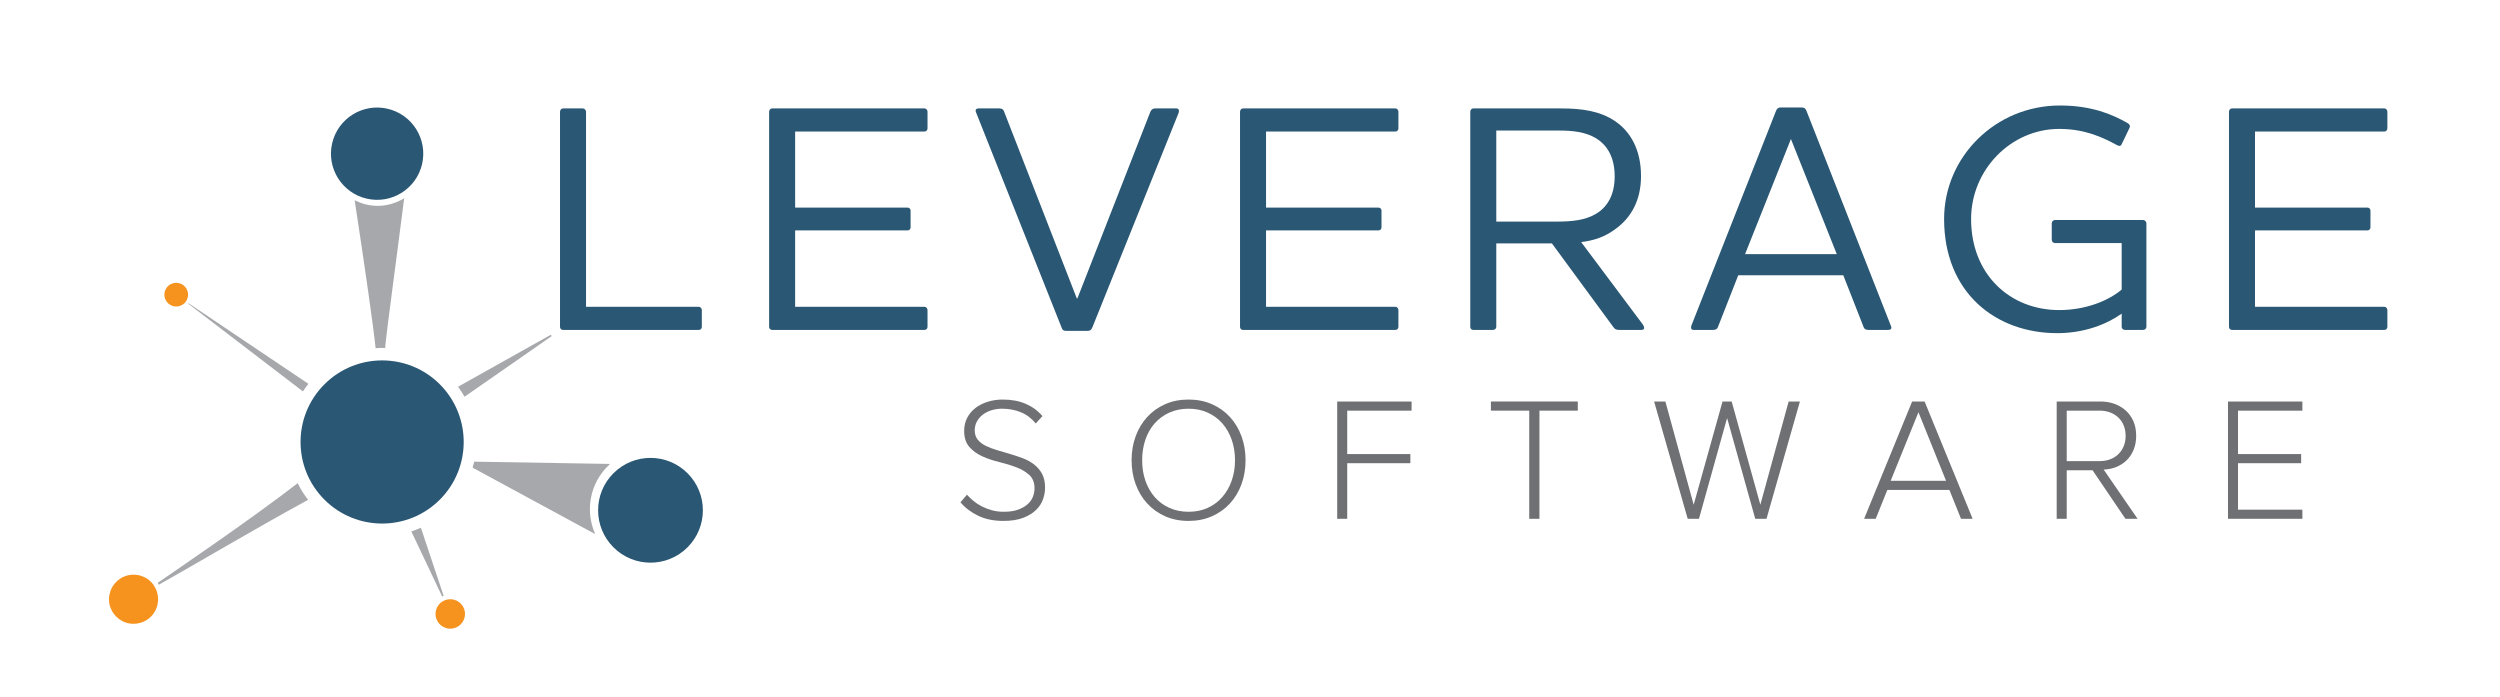 <?xml version="1.0" encoding="iso-8859-1"?>
<!-- Generator: Adobe Illustrator 29.5.1, SVG Export Plug-In . SVG Version: 9.03 Build 0)  -->
<svg version="1.1" id="Layer_1" xmlns="http://www.w3.org/2000/svg" xmlns:xlink="http://www.w3.org/1999/xlink" x="0px" y="0px"
	 viewBox="0 0 2713.846 757" style="enable-background:new 0 0 2713.846 757;" xml:space="preserve">
<g>
	<g>
		<g>
			<path style="fill:#2A5774;" d="M632.63,117.699c1.769,0,3.539,1.769,3.539,3.532v211.833h122.508
				c1.762,0,3.175,1.762,3.175,3.525v18.364c0,1.762-1.413,3.175-3.175,3.175H611.097c-1.762,0-3.175-1.413-3.175-3.175V121.231
				c0-1.762,1.413-3.532,3.175-3.532H632.63z"/>
			<path style="fill:#2A5774;" d="M1003.678,117.699c1.762,0,3.175,1.769,3.175,3.532v18.008c0,2.119-1.413,3.532-3.175,3.532
				H863.155v82.611h122.158c1.762,0,3.175,1.413,3.175,3.175v18.357c0,1.769-1.413,3.182-3.175,3.182H863.155v82.968h140.523
				c1.762,0,3.175,1.762,3.175,3.525v18.364c0,1.762-1.413,3.175-3.175,3.175H838.091c-1.762,0-3.175-1.413-3.175-3.175V121.231
				c0-1.762,1.413-3.532,3.175-3.532H1003.678z"/>
			<path style="fill:#2A5774;" d="M1185.831,355.302c-1.413,3.175-2.469,3.881-5.651,3.881h-22.595
				c-2.825,0-4.238-0.706-5.294-3.881l-92.5-232.659c-1.413-2.825-0.706-4.944,2.476-4.944h22.588c3.175,0,4.588,1.413,5.301,3.881
				l78.73,202.301h0.699l79.087-202.301c1.056-2.469,2.469-3.881,5.294-3.881h22.952c2.469,0,3.525,1.769,2.469,4.944
				L1185.831,355.302z"/>
			<path style="fill:#2A5774;" d="M1514.85,117.699c1.769,0,3.182,1.769,3.182,3.532v18.008c0,2.119-1.413,3.532-3.182,3.532
				h-140.509v82.611h122.151c1.769,0,3.182,1.413,3.182,3.175v18.357c0,1.769-1.413,3.182-3.182,3.182h-122.151v82.968h140.509
				c1.769,0,3.182,1.762,3.182,3.525v18.364c0,1.762-1.413,3.175-3.182,3.175h-165.579c-1.762,0-3.175-1.413-3.175-3.175V121.231
				c0-1.762,1.413-3.532,3.175-3.532H1514.85z"/>
			<path style="fill:#2A5774;" d="M1716.423,262.802l67.086,89.675c1.762,2.825,2.112,5.651-1.769,5.651h-24.008
				c-3.175,0-4.944-0.706-6.707-3.532l-66.373-90.381h-60.373v90.738c0,1.762-1.762,3.175-3.532,3.175h-21.532
				c-1.769,0-3.182-1.413-3.182-3.175V121.231c0-1.762,1.413-3.532,3.182-3.532h95.318c22.952,0,42.372,2.825,58.61,13.77
				c17.301,11.651,28.246,31.777,28.246,59.666c0,26.127-10.595,45.19-27.896,57.548
				C1742.201,257.152,1730.55,261.04,1716.423,262.802z M1624.28,141.707v98.857h64.611c17.651,0,31.421-1.413,43.072-8.119
				c12.357-7.063,20.826-20.127,20.826-40.96c0-20.826-8.119-33.889-20.12-41.302c-11.651-7.063-25.421-8.476-41.309-8.476H1624.28z
				"/>
			<path style="fill:#2A5774;" d="M1865.044,354.596c-0.706,2.476-2.476,3.532-5.301,3.532h-21.183
				c-2.119,0-2.825-1.056-2.825-2.469c0-0.706,0-1.769,0.706-3.182l91.444-231.952c1.056-2.825,2.469-3.881,5.294-3.881h22.595
				c2.825,0,4.238,1.056,5.294,3.881l91.087,231.952c0.357,0.706,1.063,2.476,1.063,3.182c0,1.413-1.063,2.469-3.532,2.469h-21.539
				c-2.818,0-4.588-1.056-5.294-3.532l-21.889-55.778h-114.032L1865.044,354.596z M1944.124,150.889l-49.778,124.977h99.556
				L1944.124,150.889z"/>
			<path style="fill:#2A5774;" d="M2309.515,133.588c2.469,1.413,3.175,3.175,2.119,5.294l-8.476,17.651
				c-1.056,2.476-3.175,2.119-4.944,1.063c-14.469-7.77-33.889-17.651-62.841-17.651c-52.603,0-95.675,44.484-95.675,97.794
				c0,60.373,42.365,98.85,95.675,98.85c27.19,0,52.254-9.175,67.786-22.239v-50.484h-72.373c-1.762,0-3.531-1.413-3.531-3.532
				v-18.008c0-1.762,1.769-3.532,3.531-3.532h95.675c1.769,0,3.531,1.769,3.531,3.532v112.626c0,1.762-1.762,3.175-3.531,3.175
				h-19.77c-1.762,0-3.531-1.413-3.531-3.175v-14.476c-16.238,11.651-40.953,21.183-69.905,21.183
				c-67.079,0-122.858-44.134-122.858-123.921c0-67.786,56.135-123.214,125.683-123.214
				C2270.324,114.524,2292.92,124.056,2309.515,133.588z"/>
			<path style="fill:#2A5774;" d="M2588.406,117.699c1.762,0,3.175,1.769,3.175,3.532v18.008c0,2.119-1.413,3.532-3.175,3.532
				H2447.89v82.611h122.158c1.762,0,3.175,1.413,3.175,3.175v18.357c0,1.769-1.413,3.182-3.175,3.182H2447.89v82.968h140.516
				c1.762,0,3.175,1.762,3.175,3.525v18.364c0,1.762-1.413,3.175-3.175,3.175h-165.579c-1.769,0-3.182-1.413-3.182-3.175V121.231
				c0-1.762,1.413-3.532,3.182-3.532H2588.406z"/>
		</g>
	</g>
	<g>
		
			<ellipse transform="matrix(0.707 -0.707 0.707 0.707 -217.744 433.915)" style="fill:#2A5774;" cx="414.91" cy="479.797" rx="88.564" ry="88.564"/>
		<path style="fill:#A6A8AB;" d="M414.532,377.67c1.182-0.004,2.227,0.098,3.5,0.164c2.22-23.251,11.537-90.049,20.719-162.593
			c-8.632,5.167-18.498,8.227-28.539,8.227c-9.227,0-17.723-2.253-25.207-6.131c10.942,71.586,20.442,137.958,22.746,160.7
			C410.08,377.731,412.242,377.678,414.532,377.67z"/>
		
			<ellipse transform="matrix(0.224 -0.975 0.975 0.224 154.729 528.619)" style="fill:#2A5774;" cx="409.452" cy="167.106" rx="50.076" ry="50.076"/>
		<path style="fill:#F6921E;" d="M204.058,321.403c0.108-0.899,0.136-1.819,0.049-2.757c-0.033-0.35-0.133-0.674-0.192-1.015
			c-0.038-0.222-0.075-0.436-0.126-0.656c-0.281-1.229-0.724-2.38-1.325-3.439c-0.096-0.174-0.206-0.333-0.311-0.502
			c-0.698-1.107-1.533-2.101-2.518-2.942c-0.054-0.046-0.079-0.111-0.133-0.156c-0.175-0.143-0.371-0.234-0.549-0.367
			c-0.4-0.3-0.808-0.583-1.243-0.835c-0.306-0.177-0.614-0.33-0.928-0.479c-0.413-0.196-0.832-0.371-1.268-0.522
			c-0.343-0.12-0.685-0.225-1.035-0.315c-0.425-0.109-0.855-0.19-1.296-0.255c-0.374-0.056-0.745-0.102-1.122-0.125
			c-0.178-0.01-0.348-0.056-0.53-0.059l-0.217,0.033c0.002,0.009,0.002,0.015,0.002,0.024c-1.339-0.002-2.666,0.17-3.946,0.579
			l-0.168,0.025c-0.115,0.038-0.201,0.126-0.313,0.167c-1.157,0.421-2.259,0.993-3.273,1.749c-0.082,0.062-0.175,0.104-0.255,0.167
			c-0.713,0.559-1.385,1.189-1.986,1.916c-0.213,0.259-0.358,0.549-0.549,0.819c-0.154,0.215-0.297,0.424-0.435,0.649
			c-0.666,1.074-1.18,2.201-1.5,3.378c-0.047,0.173-0.063,0.349-0.103,0.524c-0.49,2.167-0.458,4.416,0.175,6.533
			c0.108,0.368,0.283,0.701,0.423,1.053c0.17,0.427,0.313,0.861,0.528,1.271c0.215,0.406,0.491,0.766,0.747,1.144
			c0.215,0.318,0.395,0.651,0.64,0.952c0.535,0.658,1.128,1.264,1.778,1.803c0.645,0.534,1.325,0.992,2.033,1.379
			c0.098,0.054,0.21,0.083,0.309,0.135c0.624,0.321,1.261,0.608,1.916,0.819c0.24,0.078,0.497,0.108,0.741,0.172
			c0.54,0.139,1.08,0.275,1.629,0.343c0.29,0.036,0.591,0.027,0.886,0.042c0.53,0.028,1.058,0.048,1.586,0.011
			c0.107-0.007,0.208,0.012,0.315,0.002c0.226-0.021,0.432-0.096,0.654-0.129c0.491-0.072,0.977-0.158,1.458-0.286
			c0.343-0.091,0.673-0.202,1.004-0.32c0.43-0.153,0.846-0.326,1.259-0.525c0.329-0.159,0.647-0.325,0.956-0.51
			c0.379-0.224,0.743-0.473,1.1-0.738c0.302-0.224,0.596-0.451,0.876-0.7c0.135-0.12,0.288-0.209,0.42-0.336l0.131-0.177
			c-0.007-0.006-0.012-0.01-0.019-0.016c0.948-0.945,1.764-2.006,2.381-3.2l0.1-0.136c0.054-0.108,0.052-0.229,0.103-0.338
			c0.519-1.115,0.895-2.299,1.077-3.548C204.009,321.604,204.044,321.506,204.058,321.403z"/>
		<path style="fill:#F6921E;" d="M504.775,667.258c0.028-0.574-0.038-1.137-0.073-1.706c-0.026-0.472-0.007-0.94-0.077-1.414
			c-0.154-1.045-0.404-2.071-0.757-3.062c-0.35-0.98-0.788-1.903-1.299-2.768c-0.066-0.115-0.163-0.212-0.233-0.325
			c-0.467-0.747-0.97-1.462-1.542-2.11c-0.205-0.232-0.455-0.423-0.673-0.644c-0.491-0.496-0.986-0.987-1.535-1.411
			c-0.288-0.223-0.615-0.404-0.921-0.609c-0.551-0.368-1.101-0.724-1.692-1.021c-0.117-0.059-0.212-0.144-0.332-0.201
			c-0.254-0.121-0.521-0.171-0.778-0.277c-0.573-0.236-1.15-0.453-1.748-0.622c-0.423-0.12-0.846-0.211-1.273-0.295
			c-0.556-0.109-1.114-0.19-1.684-0.24c-0.451-0.039-0.897-0.062-1.346-0.062c-0.547-0.001-1.091,0.034-1.642,0.09
			c-0.469,0.048-0.928,0.105-1.39,0.194c-0.219,0.042-0.439,0.04-0.657,0.092l-0.252,0.107c0.005,0.011,0.007,0.018,0.01,0.029
			c-1.614,0.408-3.163,1.024-4.581,1.909l-0.196,0.083c-0.538,0.347-1.019,0.757-1.505,1.16c-0.178,0.147-0.374,0.265-0.545,0.421
			c-0.729,0.658-1.388,1.379-1.976,2.149c-0.15,0.195-0.267,0.418-0.409,0.621c-0.43,0.621-0.825,1.258-1.164,1.931
			c-0.059,0.116-0.142,0.21-0.198,0.328c-0.105,0.221-0.152,0.452-0.247,0.676c-0.224,0.533-0.425,1.071-0.591,1.626
			c-0.115,0.384-0.213,0.766-0.297,1.154c-0.115,0.524-0.198,1.052-0.259,1.589c-0.047,0.404-0.089,0.805-0.105,1.209
			c-0.019,0.521,0.002,1.043,0.035,1.569c0.024,0.415,0.045,0.827,0.103,1.237c0.07,0.495,0.185,0.986,0.302,1.48
			c0.103,0.434,0.199,0.864,0.337,1.287c0.045,0.139,0.061,0.28,0.11,0.418c0.094,0.265,0.248,0.49,0.355,0.747
			c0.238,0.573,0.491,1.133,0.795,1.675c0.215,0.385,0.448,0.747,0.692,1.108c0.316,0.471,0.654,0.922,1.021,1.36
			c0.29,0.346,0.589,0.677,0.906,0.996c0.388,0.388,0.797,0.749,1.227,1.099c0.364,0.296,0.731,0.58,1.117,0.842
			c0.185,0.126,0.339,0.283,0.531,0.402l0.253,0.102c0.004-0.01,0.007-0.017,0.012-0.028c1.432,0.853,2.962,1.514,4.591,1.89
			l0.194,0.079c0.619,0.134,1.241,0.182,1.862,0.241c0.24,0.024,0.47,0.08,0.712,0.092c0.979,0.05,1.953,0.005,2.913-0.123
			c0.243-0.032,0.483-0.107,0.727-0.151c0.743-0.134,1.474-0.305,2.189-0.542c0.124-0.041,0.25-0.048,0.372-0.092
			c0.21-0.075,0.386-0.198,0.591-0.281c0.614-0.248,1.208-0.527,1.787-0.849c0.327-0.18,0.645-0.362,0.955-0.563
			c0.53-0.345,1.03-0.733,1.519-1.141c0.268-0.224,0.546-0.432,0.797-0.671c0.505-0.482,0.962-1.018,1.407-1.571
			c0.17-0.211,0.365-0.4,0.523-0.618c0.568-0.786,1.08-1.625,1.511-2.533c0.451-0.951,0.801-1.948,1.058-2.973
			c0.115-0.456,0.142-0.916,0.215-1.375C504.621,668.403,504.746,667.84,504.775,667.258z"/>
		
			<ellipse transform="matrix(0.707 -0.707 0.707 0.707 -184.814 661.646)" style="fill:#2A5774;" cx="706.27" cy="553.913" rx="56.874" ry="56.874"/>
		<path style="fill:#A6A8AB;" d="M661.26,504.587c0.275-0.328,0.526-0.673,0.834-0.974l-147.343-2.468
			c-0.472,2.219-1.047,4.399-1.661,6.563l133.076,72.112C634.891,554.774,640.109,524.345,661.26,504.587z"/>
		<path style="fill:#F6921E;" d="M171.605,650.704c0.009-0.944-0.03-1.881-0.121-2.827c-0.075-0.753-0.173-1.491-0.309-2.23
			c-0.166-0.896-0.39-1.777-0.649-2.662c-0.222-0.753-0.456-1.49-0.743-2.218c-0.136-0.347-0.199-0.708-0.351-1.052l-0.252-0.38
			c-0.016,0.009-0.028,0.016-0.044,0.025c-1.163-2.523-2.645-4.874-4.53-6.929l-0.196-0.293c-0.729-0.775-1.547-1.435-2.353-2.107
			c-0.299-0.25-0.556-0.538-0.867-0.776c-1.299-0.993-2.682-1.851-4.124-2.581c-0.365-0.185-0.768-0.309-1.145-0.479
			c-1.149-0.517-2.315-0.972-3.521-1.321c-0.208-0.06-0.388-0.168-0.598-0.224c-0.393-0.104-0.787-0.111-1.18-0.196
			c-0.944-0.205-1.886-0.372-2.85-0.474c-0.666-0.071-1.323-0.114-1.984-0.134c-0.893-0.028-1.782-0.003-2.678,0.059
			c-0.678,0.048-1.35,0.101-2.018,0.2c-0.864,0.127-1.715,0.322-2.572,0.536c-0.668,0.167-1.33,0.327-1.981,0.545
			c-0.794,0.266-1.566,0.607-2.346,0.952c-0.675,0.3-1.35,0.589-2,0.944c-0.213,0.117-0.441,0.184-0.652,0.308
			c-0.407,0.237-0.729,0.556-1.117,0.811c-0.865,0.565-1.705,1.151-2.5,1.813c-0.566,0.471-1.091,0.966-1.608,1.476
			c-0.677,0.663-1.313,1.354-1.92,2.09c-0.477,0.583-0.93,1.174-1.353,1.792c-0.518,0.751-0.983,1.532-1.425,2.342
			c-0.376,0.689-0.731,1.377-1.044,2.094c-0.15,0.342-0.36,0.642-0.495,0.992l-0.091,0.446c0.017,0.005,0.031,0.008,0.049,0.013
			c-0.962,2.607-1.577,5.318-1.696,8.104l-0.07,0.344c-0.031,1.061,0.08,2.101,0.173,3.143c0.035,0.392,0.014,0.782,0.066,1.174
			c0.217,1.621,0.587,3.205,1.091,4.741c0.128,0.389,0.323,0.762,0.47,1.148c0.448,1.177,0.949,2.323,1.556,3.423
			c0.105,0.19,0.156,0.394,0.264,0.582c0.187,0.321,0.442,0.572,0.64,0.882c0.594,0.931,1.234,1.821,1.941,2.674
			c0.395,0.477,0.788,0.943,1.21,1.386c0.731,0.767,1.519,1.468,2.339,2.148c0.449,0.369,0.874,0.762,1.343,1.099
			c0.944,0.682,1.962,1.267,3.004,1.827c0.399,0.213,0.768,0.476,1.175,0.668c1.458,0.689,2.986,1.271,4.6,1.699
			c1.701,0.451,3.446,0.723,5.21,0.832c0.792,0.049,1.561-0.049,2.346-0.07c0.956-0.025,1.907,0.006,2.862-0.122
			c0.948-0.129,1.85-0.41,2.773-0.638c0.768-0.188,1.542-0.3,2.299-0.56c1.705-0.586,3.341-1.338,4.89-2.25
			c1.458-0.858,2.808-1.827,4.039-2.9c0.17-0.148,0.301-0.336,0.467-0.488c1.079-0.992,2.096-2.032,2.983-3.165
			c0.32-0.41,0.561-0.884,0.86-1.314c0.659-0.954,1.309-1.909,1.836-2.933c0.278-0.544,0.477-1.136,0.72-1.704
			c0.434-1.012,0.848-2.024,1.154-3.08c0.061-0.211,0.171-0.393,0.227-0.607c0.121-0.455,0.122-0.909,0.219-1.365
			c0.212-1.01,0.39-2.017,0.484-3.047C171.577,652.155,171.598,651.432,171.605,650.704z"/>
		<path style="fill:#A6A8AB;" d="M204.601,329.154c-0.098,0.161-0.22,0.306-0.324,0.464l124.581,95.309
			c1.83-2.865,3.789-5.633,5.887-8.294L204.601,329.154z"/>
		<path style="fill:#A6A8AB;" d="M597.958,363.376l-100.735,56.421c2.553,3.485,4.95,7.083,7.05,10.874l94.525-65.764
			C598.478,364.421,598.227,363.895,597.958,363.376z"/>
		<path style="fill:#A6A8AB;" d="M481.608,646.92l-24.73-74.077c-3.367,1.522-6.812,2.898-10.363,4.053l33.46,70.552
			C480.482,647.227,481.067,647.101,481.608,646.92z"/>
		<path style="fill:#A6A8AB;" d="M172.325,634.757c24.52-13.442,104.995-61.119,162.164-92.191
			c-1.755-2.247-3.429-4.549-4.993-6.938c-1.154-1.626-2.206-3.305-3.139-5.044c-1.141-1.986-2.16-4.039-3.168-6.103
			c-51.712,39.912-128.966,92.337-151.945,108.164C171.647,633.325,171.971,634.048,172.325,634.757z"/>
	</g>
	<g>
		<g>
			<path style="fill:#6F7074;" d="M1089.215,565.477c-10.574,0-19.763-1.909-27.595-5.727c-7.818-3.818-14.154-8.658-18.994-14.511
				l7.063-8.21c2.042,2.287,4.392,4.553,7.063,6.776c2.678,2.231,5.699,4.203,9.077,5.916c3.371,1.72,7.021,3.126,10.972,4.203
				c3.944,1.084,8.21,1.622,12.791,1.622c6.49,0,11.868-0.825,16.133-2.483c4.259-1.65,7.7-3.72,10.315-6.203
				c2.601-2.483,4.42-5.217,5.441-8.21c1.014-2.993,1.525-5.825,1.525-8.497c0-6.238-1.881-11.07-5.636-14.511
				c-3.748-3.434-8.462-6.231-14.126-8.399c-5.665-2.161-11.805-4.042-18.42-5.63c-6.623-1.594-12.763-3.657-18.427-6.21
				c-5.665-2.546-10.371-5.944-14.126-10.21c-3.755-4.266-5.63-10.084-5.63-17.469c0-5.217,1.077-9.93,3.245-14.126
				c2.161-4.203,5.154-7.763,8.972-10.693c3.818-2.93,8.273-5.189,13.364-6.776c5.091-1.594,10.504-2.392,16.224-2.392
				c9.553,0,17.917,1.559,25.106,4.678c7.189,3.119,13.203,7.546,18.043,13.273l-7.252,8.014
				c-4.581-5.602-9.993-9.672-16.231-12.217c-6.238-2.546-12.979-3.818-20.238-3.818c-4.196,0-8.112,0.573-11.735,1.72
				c-3.63,1.14-6.783,2.762-9.455,4.867c-2.672,2.098-4.769,4.581-6.294,7.448c-1.531,2.86-2.294,6.007-2.294,9.448
				c0,4.077,1.077,7.448,3.245,10.119c2.161,2.671,5.056,4.902,8.686,6.679c3.622,1.783,7.7,3.343,12.217,4.678
				c4.518,1.336,9.168,2.706,13.938,4.105c4.769,1.406,9.455,2.958,14.028,4.678c4.588,1.72,8.693,3.979,12.322,6.776
				c3.622,2.804,6.518,6.203,8.686,10.217c2.161,4.007,3.245,9.007,3.245,14.987c0,4.077-0.734,8.238-2.196,12.504
				c-1.469,4.266-3.979,8.147-7.539,11.644c-3.567,3.504-8.245,6.371-14.035,8.595
				C1104.894,564.359,1097.74,565.477,1089.215,565.477z"/>
			<path style="fill:#6F7074;" d="M1290.25,565.477c-9.42,0-17.917-1.692-25.49-5.063c-7.574-3.371-14.063-8.014-19.469-13.938
				c-5.413-5.916-9.581-12.889-12.504-20.903c-2.937-8.021-4.392-16.672-4.392-25.966c0-9.287,1.455-17.945,4.392-25.966
				c2.923-8.021,7.091-14.987,12.504-20.903c5.406-5.923,11.896-10.567,19.469-13.938c7.574-3.371,16.071-5.063,25.49-5.063
				c9.287,0,17.756,1.692,25.393,5.063c7.637,3.371,14.154,8.014,19.567,13.938c5.406,5.916,9.574,12.882,12.504,20.903
				s4.392,16.679,4.392,25.966c0,9.294-1.462,17.945-4.392,25.966c-2.93,8.014-7.098,14.987-12.504,20.903
				c-5.413,5.923-11.93,10.567-19.567,13.938C1308.006,563.785,1299.537,565.477,1290.25,565.477z M1290.25,555.547
				c7.637,0,14.539-1.399,20.714-4.203c6.175-2.797,11.455-6.707,15.847-11.742c4.385-5.021,7.797-10.944,10.217-17.756
				c2.413-6.804,3.622-14.217,3.622-22.239s-1.21-15.462-3.622-22.336c-2.42-6.874-5.832-12.791-10.217-17.756
				c-4.392-4.965-9.672-8.846-15.847-11.644c-6.175-2.804-13.077-4.203-20.714-4.203c-7.644,0-14.581,1.399-20.812,4.203
				c-6.238,2.797-11.546,6.679-15.938,11.644c-4.392,4.965-7.77,10.882-10.126,17.756c-2.35,6.874-3.525,14.315-3.525,22.336
				s1.175,15.434,3.525,22.239c2.357,6.811,5.734,12.735,10.126,17.756c4.392,5.035,9.7,8.944,15.938,11.742
				C1275.669,554.148,1282.606,555.547,1290.25,555.547z"/>
			<path style="fill:#6F7074;" d="M1451.577,563.184v-127.34h80.758v9.923h-69.877v47.156H1531v9.93h-68.541v60.331H1451.577z"/>
			<path style="fill:#6F7074;" d="M1660.053,563.184V445.767h-41.617v-9.923h94.311v9.923h-41.624v117.417H1660.053z"/>
			<path style="fill:#6F7074;" d="M1905.384,563.184l-30.547-109.396l-30.547,109.396h-12.217l-36.463-127.34h12.217l30.735,112.067
				l31.316-112.067h9.923l31.12,112.067l30.742-112.067h12.217l-36.274,127.34H1905.384z"/>
			<path style="fill:#6F7074;" d="M2128.755,563.184l-12.602-31.309h-67.394l-12.602,31.309h-12.595l52.121-127.34h13.553
				l52.121,127.34H2128.755z M2082.551,447.487l-30.162,74.457h60.142L2082.551,447.487z"/>
			<path style="fill:#6F7074;" d="M2307.258,563.184l-35.7-52.694h-28.064v52.694h-10.882v-127.34h47.54
				c5.469,0,10.56,0.853,15.273,2.574c4.707,1.72,8.812,4.175,12.315,7.35c3.497,3.182,6.231,7.063,8.21,11.651
				c1.972,4.581,2.958,9.798,2.958,15.651c0,5.727-0.958,10.854-2.867,15.371c-1.909,4.518-4.455,8.301-7.637,11.357
				s-6.937,5.441-11.266,7.161c-4.322,1.72-8.846,2.643-13.553,2.769l36.847,53.456H2307.258z M2279.194,500.559
				c4.203,0,8.049-0.664,11.553-2c3.497-1.336,6.49-3.245,8.972-5.727c2.482-2.483,4.392-5.378,5.727-8.686
				c1.336-3.308,2.007-7,2.007-11.077c0-3.944-0.671-7.602-2.007-10.979c-1.336-3.371-3.245-6.266-5.727-8.686
				c-2.483-2.413-5.476-4.294-8.972-5.63c-3.504-1.336-7.35-2.007-11.553-2.007h-35.7v54.792H2279.194z"/>
			<path style="fill:#6F7074;" d="M2418.563,563.184v-127.34h80.758v9.923h-69.877v47.156h68.541v9.93h-68.541v50.4h69.877v9.93
				H2418.563z"/>
		</g>
	</g>
</g>
</svg>
